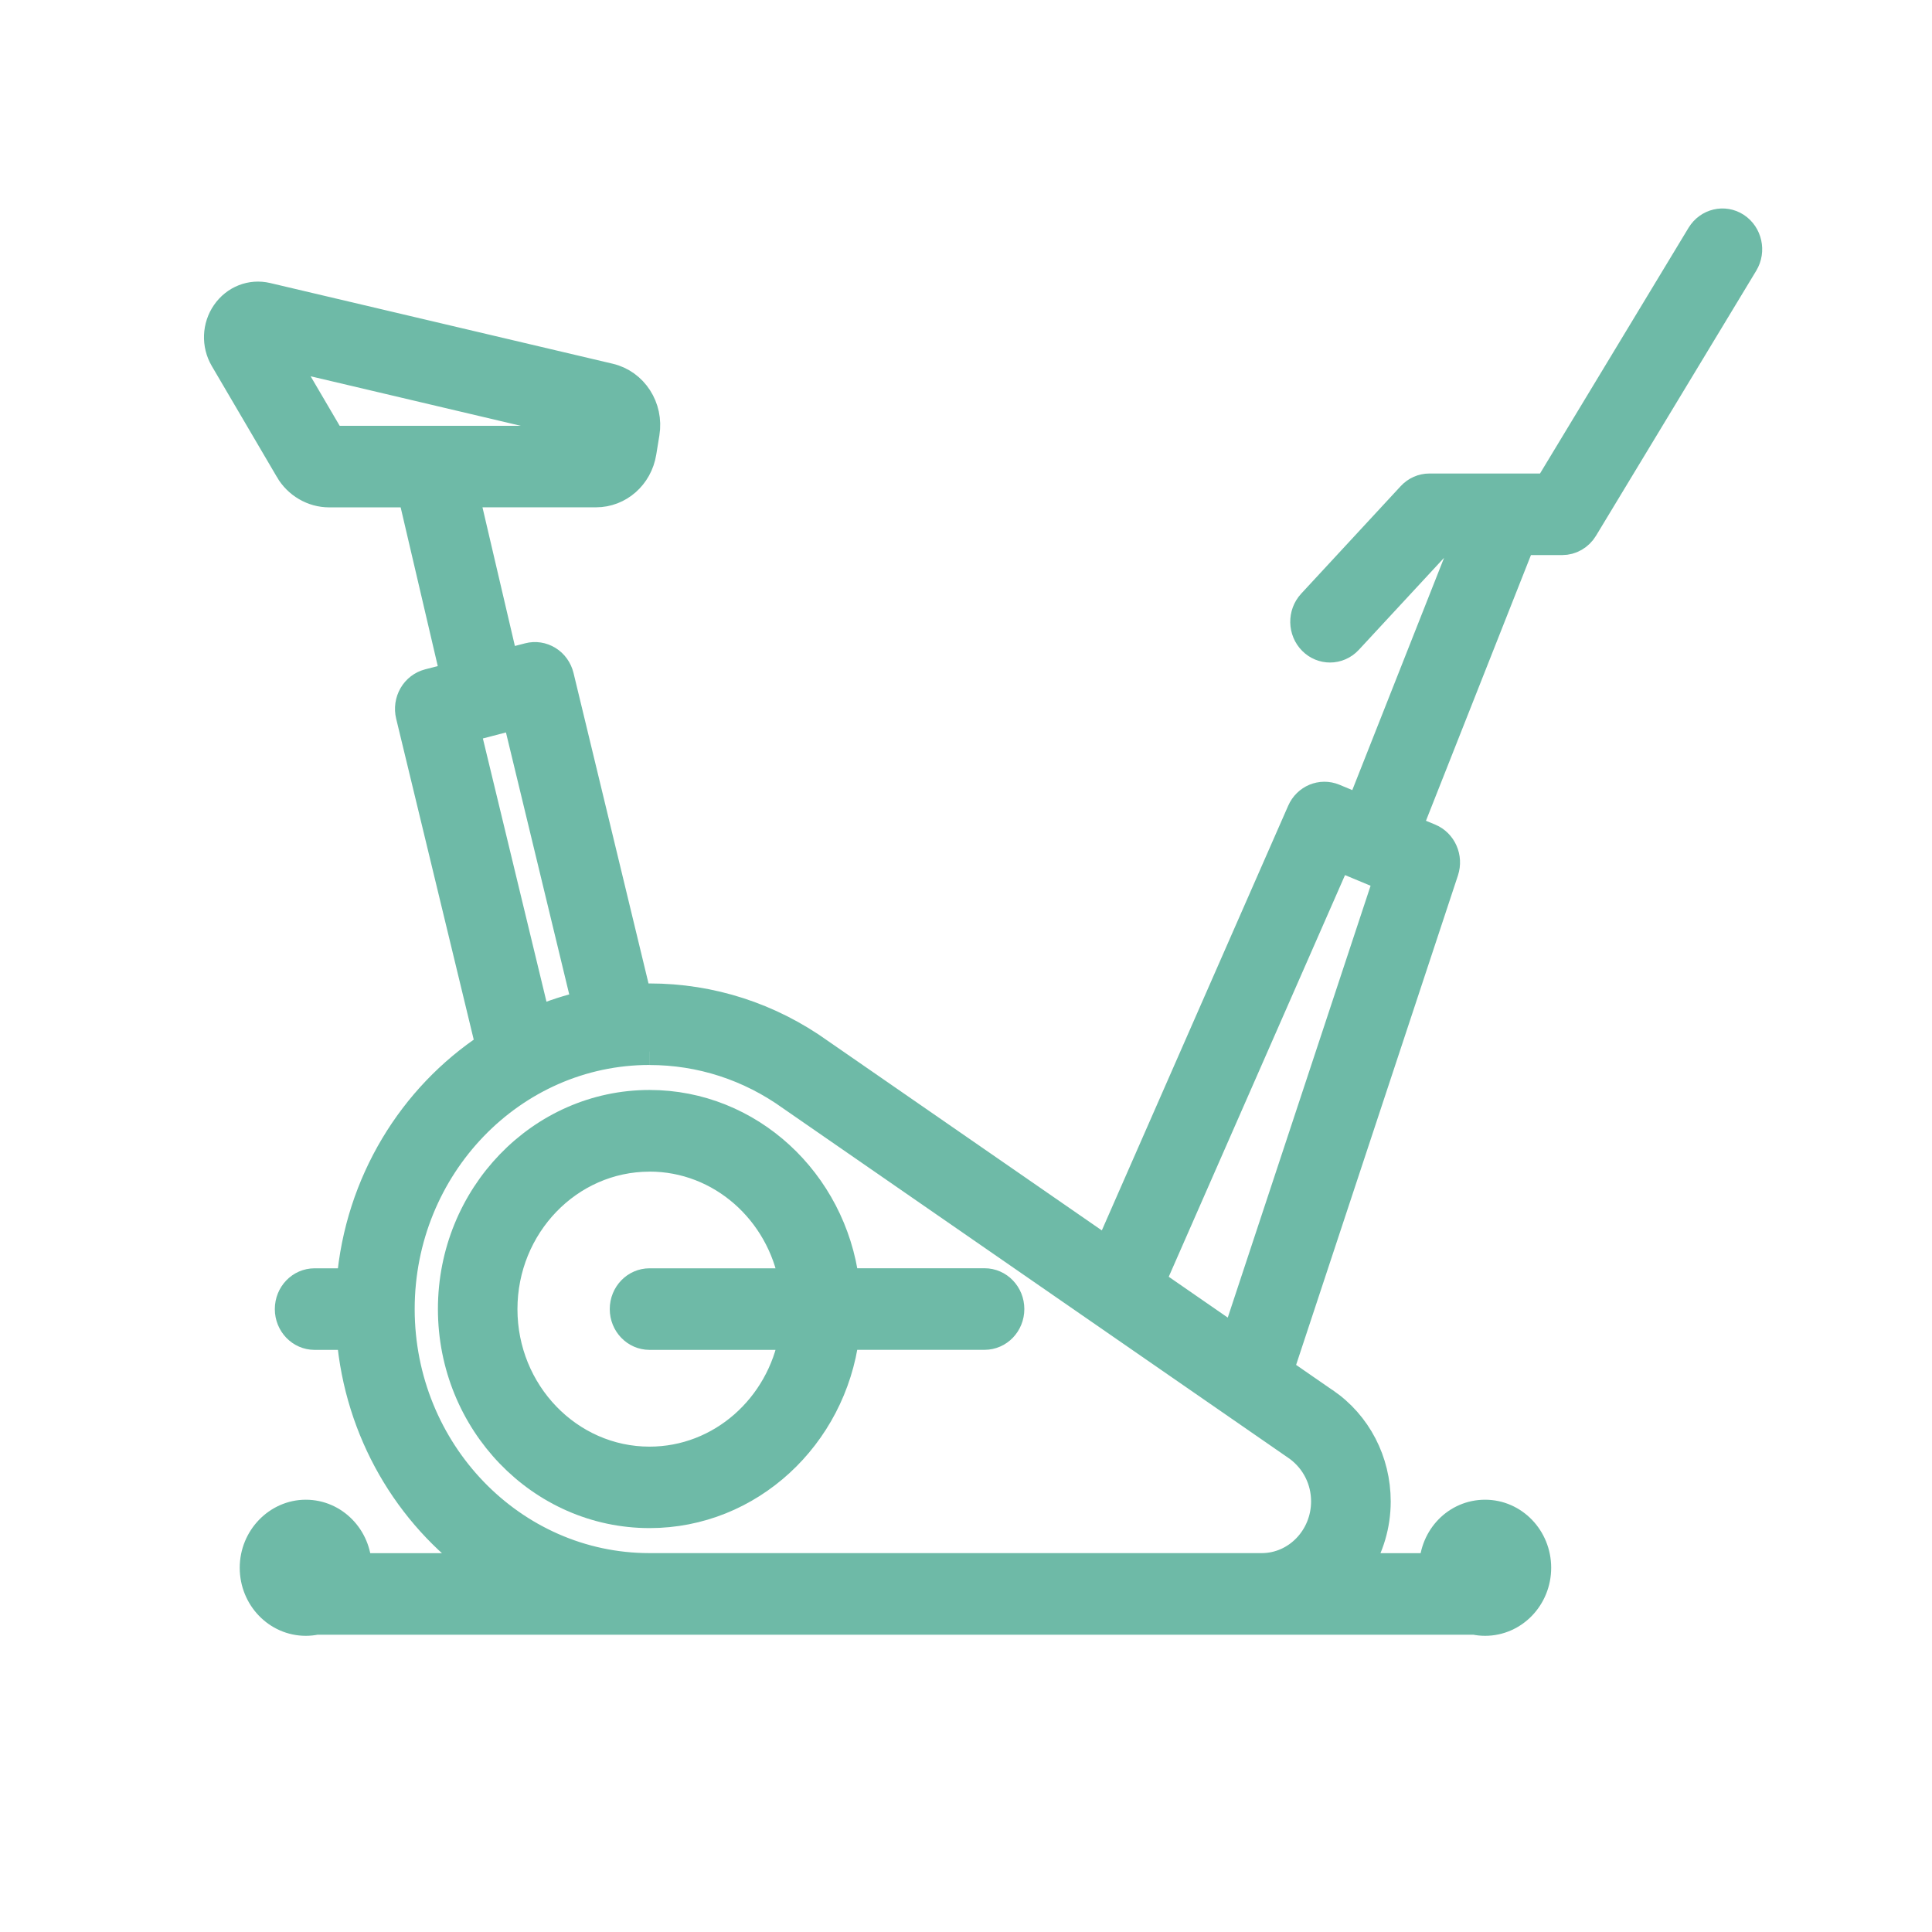 <?xml version="1.0" encoding="UTF-8"?> <svg xmlns="http://www.w3.org/2000/svg" id="Layer_1" data-name="Layer 1" version="1.1" viewBox="0 0 360 360"><defs><style> .cls-1 { fill: #6ebaa7; stroke: #6ebaa7; stroke-miterlimit: 10; stroke-width: 5px; } </style></defs><path class="cls-1" d="M110.54,79.95l-.3,1.89h-48.38l-9.09-15.5,57.77,13.62h0ZM96.11,133.42l12.97,53.7c-3.11.7-6.11,1.68-9.01,2.9l-13.1-54.22,9.14-2.38h0ZM121.03,195.95c9.45,0,18.54,2.93,26.34,8.54l94.46,65.35c3.18,2.38,4.97,6.02,4.97,9.92,0,6.69-5.25,12.14-11.7,12.14h-114.08c-25.5,0-46.25-21.52-46.25-47.98s20.75-47.98,46.25-47.98M249.32,159.81l9.17,3.82-28.39,85.84-15.44-10.68,34.66-78.98h0ZM53.74,87.61c1.59,2.73,4.5,4.43,7.59,4.43h15.31l7.92,33.88-4.74,1.23c-1.26.33-2.35,1.16-3.02,2.32s-.87,2.55-.55,3.86l14.86,61.49c-14.38,9.46-24.34,25.49-25.89,44.01h-6.6c-2.72,0-4.91,2.28-4.91,5.1s2.2,5.1,4.91,5.1h6.6c1.5,17.78,10.72,33.29,24.18,42.88h-22.63c-.11-5.52-4.44-9.96-9.79-9.96s-9.81,4.56-9.81,10.18,4.39,10.18,9.81,10.18c.66,0,1.31-.07,1.93-.2h215.89c.62.13,1.27.2,1.93.2,5.42,0,9.81-4.56,9.81-10.18s-4.39-10.18-9.81-10.18-9.68,4.44-9.79,9.96h-13.8c2.2-3.5,3.5-7.66,3.5-12.14,0-7.54-3.62-14.52-9.7-18.66-.09-.06-.18-.12-.28-.18l-8.11-5.61,30.74-92.97c.85-2.57-.39-5.38-2.82-6.39l-3.99-1.66,21.09-53.37h7.52c1.69,0,3.26-.9,4.16-2.39l29.86-49.39c1.44-2.38.74-5.53-1.55-7.03-2.29-1.49-5.33-.77-6.78,1.61l-28.41,47h-22.01c-1.34,0-2.62.56-3.54,1.57l-18.53,20.02c-1.88,2.03-1.82,5.26.14,7.21.95.95,2.18,1.42,3.4,1.42,1.29,0,2.58-.53,3.54-1.57l17.09-18.45h4.5l-19.59,49.58-4.75-1.98c-2.45-1.01-5.22.14-6.3,2.62l-35.94,81.9-53.48-37c-9.39-6.74-20.41-10.3-31.87-10.3-.72,0-1.42.08-2.13.11l-14.46-59.87c-.32-1.31-1.12-2.44-2.24-3.13-1.12-.69-2.46-.9-3.72-.57l-4.39,1.14-7.34-31.4h24.3c4.35,0,8.03-3.23,8.76-7.69l.59-3.62c.78-4.82-2.2-9.43-6.79-10.51l-63.84-15.04c-2.99-.71-6.05.5-7.83,3.07-1.78,2.56-1.91,5.97-.33,8.68l12.14,20.69h0Z"></path><path class="cls-1" d="M121.03,215.81c13.27,0,24.32,9.95,26.64,23.02h-26.64c-2.71,0-4.91,2.28-4.91,5.1s2.2,5.1,4.91,5.1h26.64c-2.32,13.08-13.37,23.03-26.64,23.03-14.95,0-27.11-12.62-27.11-28.12s12.16-28.12,27.11-28.12M121.03,282.24c18.69,0,34.15-14.5,36.57-33.22h25.86c2.72,0,4.91-2.28,4.91-5.1s-2.2-5.1-4.91-5.1h-25.86c-2.41-18.72-17.87-33.22-36.57-33.22-20.36,0-36.93,17.19-36.93,38.32s16.57,38.32,36.93,38.32"></path></svg> 